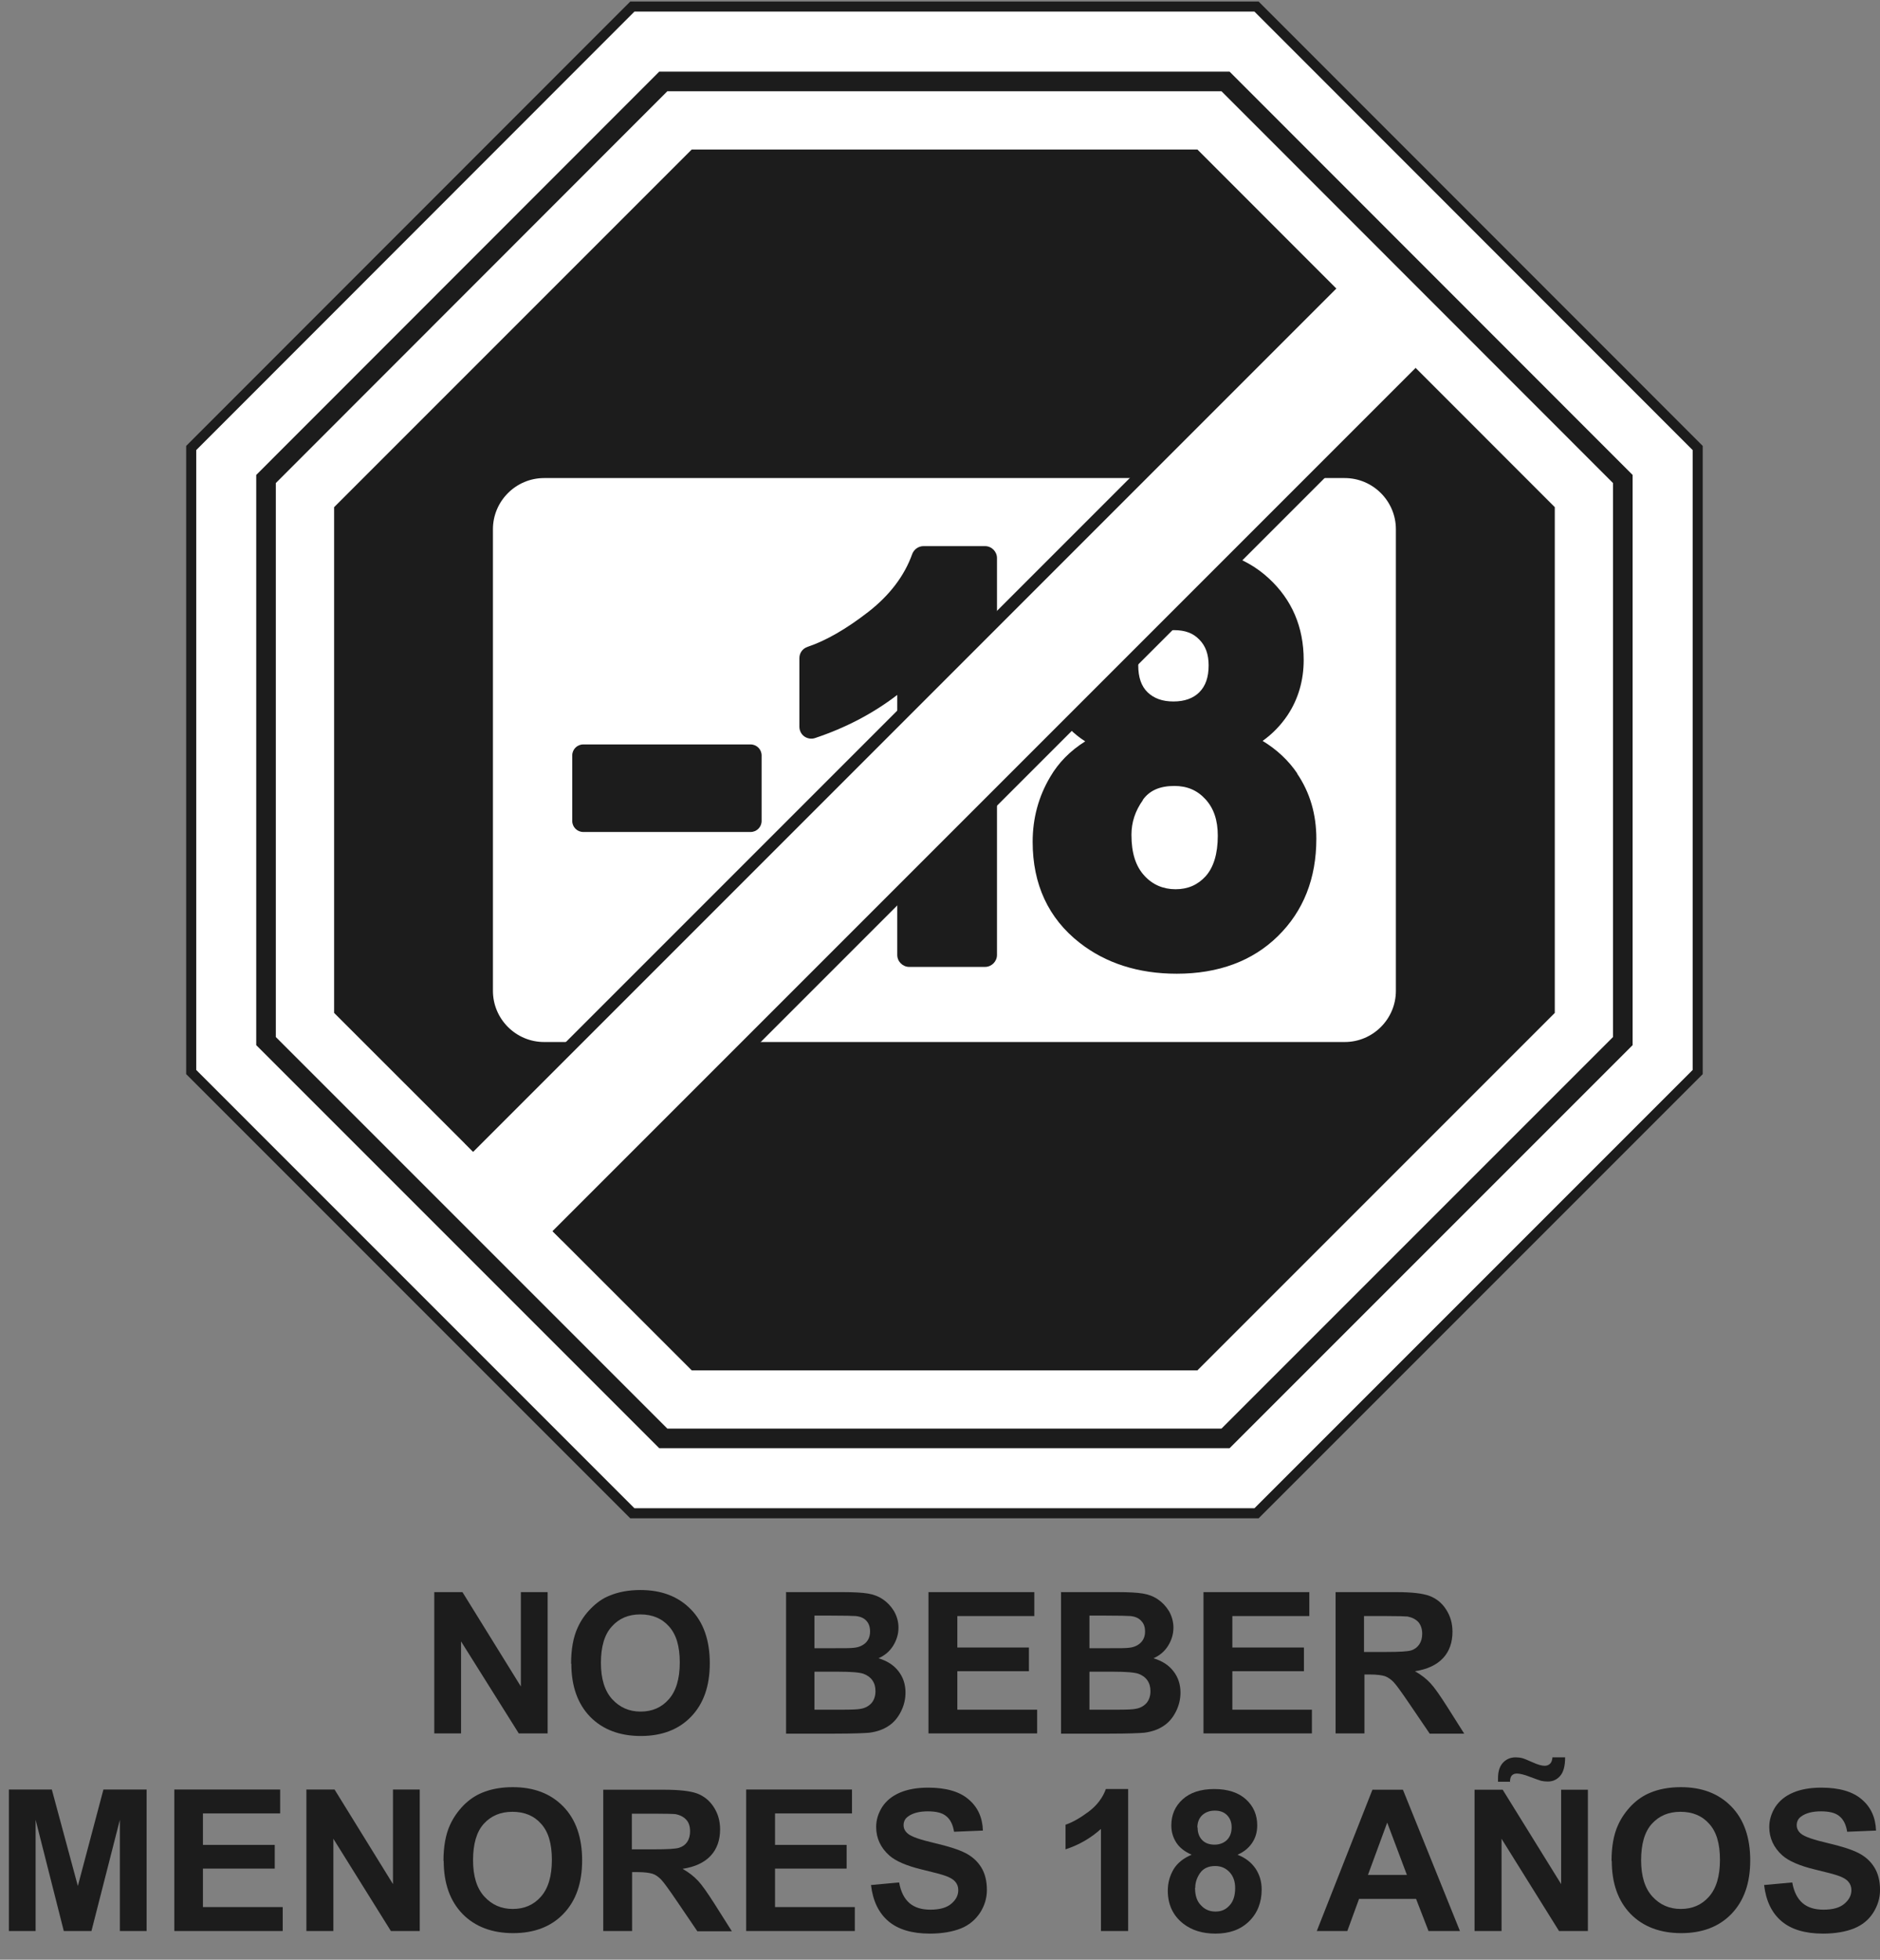 <svg width="71" height="74" viewBox="0 0 71 74" fill="none" xmlns="http://www.w3.org/2000/svg">
<rect x="0" y="0" width="71" height="74" fill="#808080" stroke="none"/>
<path d="M16.401 65.454V60.119H17.465L19.671 63.682V60.119H20.682V65.454H19.592L17.412 61.98V65.454H16.401Z" fill="#1C1C1C"/>
<path d="M22.694 62.787C22.694 63.39 22.836 63.85 23.119 64.161C23.403 64.471 23.757 64.63 24.192 64.63C24.626 64.63 24.98 64.48 25.255 64.169C25.53 63.859 25.672 63.398 25.672 62.778C25.672 62.158 25.538 61.715 25.264 61.413C24.998 61.112 24.635 60.961 24.183 60.961C23.731 60.961 23.376 61.112 23.102 61.422C22.827 61.724 22.694 62.184 22.694 62.796M21.568 62.822C21.568 62.282 21.648 61.821 21.817 61.458C21.941 61.183 22.109 60.944 22.322 60.731C22.534 60.518 22.765 60.35 23.022 60.252C23.358 60.111 23.748 60.04 24.183 60.04C24.98 60.04 25.609 60.279 26.088 60.767C26.567 61.254 26.806 61.936 26.806 62.805C26.806 63.673 26.567 64.338 26.097 64.825C25.627 65.313 24.989 65.552 24.2 65.552C23.412 65.552 22.765 65.313 22.286 64.825C21.817 64.338 21.577 63.673 21.577 62.822" fill="#1C1C1C"/>
<path d="M30.759 63.133V64.559H31.769C32.159 64.559 32.407 64.55 32.514 64.524C32.673 64.497 32.806 64.426 32.912 64.311C33.01 64.196 33.063 64.045 33.063 63.859C33.063 63.7 33.028 63.567 32.948 63.452C32.868 63.336 32.753 63.257 32.611 63.203C32.461 63.15 32.141 63.124 31.645 63.124H30.768L30.759 63.133ZM30.759 61.006V62.237H31.468C31.893 62.237 32.159 62.237 32.257 62.22C32.443 62.202 32.593 62.131 32.7 62.025C32.806 61.918 32.859 61.777 32.859 61.608C32.859 61.44 32.815 61.307 32.726 61.209C32.638 61.103 32.496 61.041 32.319 61.023C32.212 61.014 31.902 61.006 31.388 61.006H30.759ZM29.669 60.119H31.822C32.248 60.119 32.567 60.137 32.779 60.173C32.992 60.208 33.178 60.279 33.347 60.394C33.515 60.509 33.648 60.651 33.763 60.837C33.87 61.023 33.932 61.236 33.932 61.458C33.932 61.706 33.861 61.936 33.728 62.149C33.595 62.361 33.409 62.512 33.178 62.618C33.506 62.716 33.754 62.876 33.932 63.106C34.109 63.336 34.197 63.602 34.197 63.912C34.197 64.152 34.144 64.391 34.029 64.621C33.914 64.852 33.763 65.038 33.559 65.171C33.364 65.304 33.116 65.392 32.833 65.428C32.655 65.445 32.212 65.463 31.521 65.463H29.687V60.128L29.669 60.119Z" fill="#1C1C1C"/>
<path d="M35.065 65.454V60.119H39.062V61.023H36.155V62.211H38.858V63.106H36.155V64.559H39.169V65.454H35.065Z" fill="#1C1C1C"/>
<path d="M41.144 63.133V64.559H42.154C42.544 64.559 42.792 64.55 42.898 64.524C43.058 64.497 43.191 64.426 43.297 64.311C43.395 64.196 43.448 64.045 43.448 63.859C43.448 63.7 43.412 63.567 43.333 63.452C43.253 63.336 43.138 63.257 42.996 63.203C42.845 63.15 42.526 63.124 42.03 63.124H41.153L41.144 63.133ZM41.144 61.006V62.237H41.853C42.278 62.237 42.544 62.237 42.641 62.22C42.828 62.202 42.978 62.131 43.084 62.025C43.191 61.918 43.244 61.777 43.244 61.608C43.244 61.44 43.2 61.307 43.102 61.209C43.014 61.103 42.872 61.041 42.695 61.023C42.588 61.014 42.278 61.006 41.764 61.006H41.135H41.144ZM40.054 60.119H42.207C42.633 60.119 42.952 60.137 43.164 60.173C43.377 60.208 43.563 60.279 43.731 60.394C43.9 60.509 44.033 60.651 44.148 60.837C44.254 61.023 44.316 61.236 44.316 61.458C44.316 61.706 44.245 61.936 44.112 62.149C43.98 62.361 43.794 62.512 43.563 62.618C43.891 62.716 44.139 62.876 44.316 63.106C44.494 63.336 44.582 63.602 44.582 63.912C44.582 64.152 44.529 64.391 44.414 64.621C44.299 64.852 44.148 65.038 43.944 65.171C43.749 65.304 43.501 65.392 43.217 65.428C43.04 65.445 42.597 65.463 41.906 65.463H40.071V60.128L40.054 60.119Z" fill="#1C1C1C"/>
<path d="M45.451 65.454V60.119H49.448V61.023H46.541V62.211H49.244V63.106H46.541V64.559H49.545V65.454H45.451Z" fill="#1C1C1C"/>
<path d="M51.522 62.379H52.328C52.851 62.379 53.179 62.361 53.303 62.317C53.436 62.273 53.533 62.193 53.604 62.087C53.675 61.98 53.711 61.847 53.711 61.688C53.711 61.511 53.657 61.36 53.569 61.254C53.471 61.147 53.338 61.077 53.161 61.041C53.072 61.032 52.807 61.023 52.364 61.023H51.513V62.379H51.522ZM50.44 65.454V60.119H52.727C53.303 60.119 53.719 60.164 53.985 60.261C54.242 60.359 54.455 60.527 54.614 60.775C54.774 61.023 54.854 61.298 54.854 61.617C54.854 62.016 54.739 62.353 54.499 62.61C54.26 62.867 53.906 63.035 53.436 63.106C53.675 63.239 53.861 63.389 54.021 63.558C54.171 63.717 54.375 64.01 54.641 64.426L55.297 65.463H53.994L53.205 64.302C52.922 63.886 52.736 63.629 52.629 63.514C52.523 63.407 52.417 63.336 52.301 63.292C52.186 63.257 52 63.23 51.752 63.23H51.53V65.454H50.44Z" fill="#1C1C1C"/>
<path d="M0.335 72.916V67.573H1.957L2.94 71.215L3.906 67.573H5.537V72.916H4.527V68.716L3.454 72.916H2.409L1.345 68.716V72.916H0.335Z" fill="#1C1C1C"/>
<path d="M6.583 72.916V67.573H10.58V68.476H7.664V69.664H10.376V70.559H7.664V72.012H10.677V72.916H6.583Z" fill="#1C1C1C"/>
<path d="M11.571 72.916V67.573H12.635L14.841 71.144V67.573H15.852V72.916H14.762L12.59 69.433V72.916H11.571Z" fill="#1C1C1C"/>
<path d="M17.865 70.24C17.865 70.843 18.006 71.303 18.29 71.613C18.574 71.924 18.928 72.083 19.362 72.083C19.797 72.083 20.151 71.933 20.426 71.622C20.701 71.312 20.842 70.851 20.842 70.231C20.842 69.611 20.709 69.168 20.435 68.866C20.169 68.565 19.805 68.414 19.354 68.414C18.901 68.414 18.547 68.565 18.272 68.866C17.998 69.168 17.865 69.628 17.865 70.249M16.748 70.275C16.748 69.735 16.828 69.274 16.996 68.91C17.12 68.636 17.289 68.397 17.501 68.175C17.714 67.962 17.944 67.803 18.201 67.697C18.538 67.555 18.928 67.484 19.362 67.484C20.16 67.484 20.789 67.723 21.268 68.21C21.746 68.698 21.985 69.38 21.985 70.249C21.985 71.117 21.746 71.782 21.276 72.269C20.807 72.757 20.169 72.996 19.38 72.996C18.591 72.996 17.944 72.757 17.466 72.269C16.996 71.782 16.757 71.117 16.757 70.266" fill="#1C1C1C"/>
<path d="M23.872 69.832H24.679C25.201 69.832 25.529 69.815 25.654 69.77C25.786 69.726 25.884 69.655 25.955 69.549C26.026 69.442 26.061 69.309 26.061 69.15C26.061 68.973 26.017 68.822 25.919 68.716C25.822 68.609 25.689 68.538 25.512 68.503C25.423 68.494 25.157 68.485 24.714 68.485H23.863V69.841L23.872 69.832ZM22.782 72.916V67.581H25.069C25.645 67.581 26.061 67.626 26.327 67.723C26.584 67.821 26.797 67.989 26.956 68.237C27.116 68.485 27.195 68.76 27.195 69.079C27.195 69.478 27.08 69.815 26.841 70.072C26.602 70.329 26.247 70.497 25.778 70.568C26.017 70.701 26.203 70.852 26.363 71.02C26.513 71.179 26.717 71.472 26.983 71.888L27.639 72.925H26.336L25.547 71.764C25.264 71.348 25.078 71.091 24.971 70.976C24.865 70.869 24.759 70.79 24.643 70.754C24.528 70.719 24.342 70.692 24.094 70.692H23.872V72.916H22.782Z" fill="#1C1C1C"/>
<path d="M28.18 72.916V67.573H32.176V68.476H29.27V69.664H31.973V70.559H29.27V72.012H32.283V72.916H28.18Z" fill="#1C1C1C"/>
<path d="M32.894 71.179L33.957 71.082C34.019 71.436 34.152 71.693 34.347 71.862C34.542 72.03 34.808 72.11 35.136 72.11C35.481 72.11 35.747 72.039 35.924 71.888C36.102 71.738 36.19 71.569 36.19 71.374C36.19 71.25 36.155 71.144 36.075 71.055C36.004 70.967 35.871 70.887 35.685 70.825C35.561 70.781 35.269 70.701 34.817 70.594C34.232 70.453 33.824 70.275 33.585 70.063C33.257 69.77 33.089 69.407 33.089 68.99C33.089 68.716 33.168 68.468 33.319 68.228C33.478 67.989 33.7 67.812 33.992 67.688C34.285 67.564 34.639 67.502 35.056 67.502C35.729 67.502 36.243 67.652 36.58 67.945C36.926 68.237 37.103 68.627 37.121 69.123L36.031 69.168C35.986 68.893 35.889 68.698 35.729 68.574C35.579 68.45 35.348 68.397 35.038 68.397C34.728 68.397 34.471 68.459 34.294 68.592C34.178 68.671 34.125 68.787 34.125 68.919C34.125 69.044 34.178 69.15 34.285 69.239C34.418 69.354 34.755 69.469 35.286 69.593C35.818 69.717 36.208 69.841 36.465 69.974C36.722 70.107 36.917 70.284 37.059 70.515C37.2 70.745 37.271 71.029 37.271 71.365C37.271 71.676 37.183 71.959 37.014 72.225C36.837 72.491 36.598 72.695 36.288 72.819C35.977 72.943 35.579 73.014 35.118 73.014C34.435 73.014 33.913 72.854 33.549 72.544C33.186 72.234 32.965 71.782 32.894 71.179Z" fill="#1C1C1C"/>
<path d="M42.615 72.916H41.578V69.061C41.197 69.407 40.754 69.664 40.24 69.832V68.902C40.506 68.813 40.798 68.645 41.118 68.406C41.437 68.166 41.649 67.874 41.764 67.555H42.606V72.916H42.615Z" fill="#1C1C1C"/>
<path d="M45.229 69.008C45.229 69.212 45.291 69.371 45.406 69.487C45.521 69.602 45.681 69.655 45.867 69.655C46.053 69.655 46.221 69.593 46.337 69.478C46.452 69.363 46.514 69.203 46.514 68.999C46.514 68.804 46.452 68.654 46.337 68.538C46.221 68.423 46.071 68.37 45.876 68.37C45.681 68.37 45.521 68.432 45.397 68.547C45.282 68.663 45.22 68.813 45.22 69.008M45.132 71.286C45.132 71.569 45.202 71.791 45.353 71.942C45.495 72.101 45.681 72.181 45.903 72.181C46.124 72.181 46.292 72.11 46.434 71.95C46.576 71.8 46.647 71.578 46.647 71.295C46.647 71.046 46.576 70.843 46.434 70.692C46.292 70.541 46.115 70.462 45.894 70.462C45.637 70.462 45.45 70.55 45.327 70.719C45.202 70.896 45.14 71.082 45.14 71.277M45.007 70.036C44.742 69.921 44.547 69.77 44.422 69.575C44.298 69.38 44.236 69.168 44.236 68.928C44.236 68.53 44.378 68.202 44.662 67.945C44.945 67.688 45.344 67.555 45.858 67.555C46.372 67.555 46.771 67.688 47.055 67.945C47.338 68.202 47.48 68.53 47.48 68.928C47.48 69.177 47.418 69.398 47.285 69.593C47.152 69.788 46.975 69.93 46.736 70.036C47.037 70.151 47.258 70.329 47.418 70.559C47.569 70.789 47.648 71.046 47.648 71.348C47.648 71.835 47.489 72.243 47.17 72.553C46.851 72.863 46.434 73.014 45.903 73.014C45.415 73.014 45.007 72.89 44.68 72.633C44.298 72.331 44.103 71.915 44.103 71.392C44.103 71.1 44.174 70.843 44.316 70.594C44.458 70.355 44.688 70.169 44.999 70.036" fill="#1C1C1C"/>
<path d="M53.133 70.798L52.389 68.822L51.662 70.798H53.133ZM55.136 72.916H53.949L53.479 71.702H51.326L50.883 72.916H49.73L51.831 67.581H52.983L55.136 72.916Z" fill="#1C1C1C"/>
<path d="M57.043 67.28H56.574C56.574 67.227 56.574 67.182 56.574 67.147C56.574 66.89 56.636 66.695 56.76 66.562C56.884 66.429 57.043 66.358 57.238 66.358C57.327 66.358 57.407 66.367 57.478 66.385C57.548 66.403 57.681 66.456 57.876 66.544C58.071 66.633 58.222 66.677 58.337 66.677C58.417 66.677 58.479 66.651 58.532 66.606C58.585 66.562 58.621 66.474 58.63 66.358H59.108C59.108 66.686 59.046 66.917 58.922 67.058C58.798 67.2 58.647 67.271 58.452 67.271C58.373 67.271 58.284 67.262 58.204 67.245C58.151 67.227 58.009 67.182 57.779 67.094C57.557 67.005 57.389 66.97 57.283 66.97C57.203 66.97 57.141 66.996 57.097 67.041C57.052 67.085 57.026 67.174 57.026 67.289M55.688 72.916V67.581H56.751L58.958 71.144V67.581H59.968V72.916H58.878L56.707 69.433V72.916H55.696H55.688Z" fill="#1C1C1C"/>
<path d="M61.978 70.24C61.978 70.843 62.12 71.303 62.403 71.613C62.687 71.924 63.041 72.083 63.476 72.083C63.91 72.083 64.264 71.933 64.539 71.622C64.814 71.312 64.956 70.851 64.956 70.231C64.956 69.611 64.823 69.168 64.548 68.866C64.282 68.565 63.919 68.414 63.467 68.414C63.015 68.414 62.66 68.565 62.386 68.866C62.111 69.168 61.978 69.628 61.978 70.249M60.861 70.275C60.861 69.735 60.941 69.274 61.109 68.91C61.233 68.636 61.402 68.397 61.615 68.175C61.827 67.962 62.058 67.803 62.315 67.697C62.651 67.555 63.041 67.484 63.476 67.484C64.273 67.484 64.902 67.723 65.381 68.21C65.859 68.698 66.099 69.38 66.099 70.249C66.099 71.117 65.859 71.782 65.39 72.269C64.92 72.757 64.282 72.996 63.493 72.996C62.705 72.996 62.058 72.757 61.579 72.269C61.109 71.782 60.87 71.117 60.87 70.266" fill="#1C1C1C"/>
<path d="M66.623 71.179L67.686 71.082C67.749 71.436 67.881 71.693 68.076 71.862C68.271 72.03 68.537 72.11 68.865 72.11C69.211 72.11 69.477 72.039 69.654 71.888C69.831 71.738 69.92 71.569 69.92 71.374C69.92 71.25 69.884 71.144 69.805 71.055C69.734 70.967 69.601 70.887 69.415 70.825C69.29 70.781 68.998 70.701 68.546 70.594C67.961 70.453 67.554 70.275 67.314 70.063C66.986 69.77 66.818 69.407 66.818 68.99C66.818 68.716 66.898 68.468 67.048 68.228C67.208 67.989 67.43 67.812 67.722 67.688C68.014 67.564 68.369 67.502 68.785 67.502C69.459 67.502 69.973 67.652 70.31 67.945C70.655 68.237 70.832 68.627 70.85 69.123L69.76 69.168C69.716 68.893 69.618 68.698 69.459 68.574C69.308 68.45 69.078 68.397 68.768 68.397C68.457 68.397 68.201 68.459 68.023 68.592C67.908 68.671 67.855 68.787 67.855 68.919C67.855 69.044 67.908 69.15 68.014 69.239C68.147 69.354 68.484 69.469 69.016 69.593C69.547 69.717 69.937 69.841 70.194 69.974C70.451 70.107 70.646 70.284 70.788 70.515C70.93 70.745 71.001 71.029 71.001 71.365C71.001 71.676 70.912 71.959 70.744 72.225C70.576 72.491 70.327 72.695 70.017 72.819C69.707 72.943 69.308 73.014 68.847 73.014C68.165 73.014 67.642 72.854 67.279 72.544C66.915 72.234 66.694 71.782 66.623 71.179Z" fill="#1C1C1C"/>
<path d="M23.881 57.142L7.221 40.481V16.917L23.881 0.248H47.454L64.115 16.917V40.481L47.454 57.142H23.881Z" fill="white"/>
<path d="M23.881 57.142L7.221 40.481V16.917L23.881 0.248H47.454L64.115 16.917V40.481L47.454 57.142H23.881Z" stroke="#1C1C1C" stroke-width="0.38" stroke-miterlimit="10"/>
<path d="M25.05 54.315L10.047 39.312V18.087L25.05 3.075H46.283L61.287 18.087V39.312L46.283 54.315H25.05Z" stroke="#1C1C1C" stroke-width="0.74" stroke-miterlimit="10"/>
<path d="M26.124 51.745L12.618 38.248V19.151L26.124 5.645H45.221L58.718 19.151V38.248L45.221 51.745H26.124Z" fill="#1C1C1C"/>
<path d="M50.785 39.347H20.548C19.485 39.347 18.616 38.479 18.616 37.415V19.984C18.616 18.921 19.485 18.052 20.548 18.052H50.785C51.849 18.052 52.717 18.921 52.717 19.984V37.415C52.717 38.479 51.849 39.347 50.785 39.347Z" fill="white"/>
<path d="M28.346 28.11H22.028C21.797 28.11 21.611 28.296 21.611 28.527V30.999C21.611 31.23 21.797 31.416 22.028 31.416H28.346C28.577 31.416 28.763 31.23 28.763 30.999V28.527C28.763 28.296 28.577 28.11 28.346 28.11Z" fill="#1C1C1C"/>
<path d="M37.2 20.622H34.878C34.692 20.622 34.524 20.737 34.453 20.914C34.161 21.738 33.602 22.474 32.796 23.103C31.963 23.75 31.192 24.193 30.501 24.424C30.314 24.486 30.19 24.654 30.19 24.849V27.445C30.19 27.587 30.261 27.729 30.377 27.809C30.492 27.889 30.642 27.915 30.775 27.871C31.919 27.49 32.964 26.949 33.886 26.24V36.059C33.886 36.307 34.09 36.511 34.338 36.511H37.2C37.448 36.511 37.652 36.307 37.652 36.059V21.074C37.652 20.826 37.448 20.622 37.2 20.622Z" fill="#1C1C1C"/>
<path d="M43.155 30.21C43.412 29.847 43.802 29.678 44.352 29.678C44.83 29.678 45.211 29.838 45.521 30.175C45.84 30.52 45.991 30.972 45.991 31.557C45.991 32.24 45.832 32.754 45.53 33.09C45.229 33.418 44.857 33.578 44.396 33.578C43.935 33.578 43.528 33.409 43.217 33.064C42.889 32.709 42.73 32.204 42.73 31.522C42.73 31.052 42.872 30.618 43.164 30.21M45.3 26.134C45.061 26.373 44.733 26.488 44.316 26.488C43.9 26.488 43.581 26.373 43.341 26.142C43.102 25.912 42.987 25.575 42.987 25.123C42.987 24.707 43.102 24.388 43.341 24.149C43.581 23.909 43.909 23.794 44.334 23.794C44.759 23.794 45.061 23.909 45.291 24.149C45.53 24.388 45.645 24.707 45.645 25.123C45.645 25.575 45.53 25.903 45.291 26.142M48.995 29.209C48.667 28.721 48.224 28.305 47.684 27.977C48.056 27.711 48.366 27.392 48.623 27.011C49.031 26.399 49.235 25.691 49.235 24.92C49.235 23.679 48.791 22.642 47.914 21.836C47.046 21.029 45.832 20.63 44.307 20.63C42.783 20.63 41.551 21.038 40.692 21.836C39.823 22.651 39.38 23.688 39.38 24.92C39.38 25.655 39.575 26.337 39.947 26.949C40.195 27.357 40.541 27.711 40.984 27.995C40.417 28.349 39.974 28.801 39.664 29.333C39.221 30.077 38.999 30.901 38.999 31.788C38.999 33.392 39.593 34.677 40.771 35.598C41.755 36.369 42.987 36.768 44.44 36.768C46.018 36.768 47.303 36.289 48.26 35.35C49.226 34.402 49.713 33.17 49.713 31.672C49.713 30.751 49.474 29.927 48.986 29.209" fill="#1C1C1C"/>
<path d="M50.125 10.594L17.553 43.166L21.231 46.845L53.804 14.272L50.125 10.594Z" fill="#1C1C1C"/>
<path d="M50.512 10.852L17.789 43.575L20.784 46.57L53.507 13.847L50.512 10.852Z" fill="white"/>
</svg>
